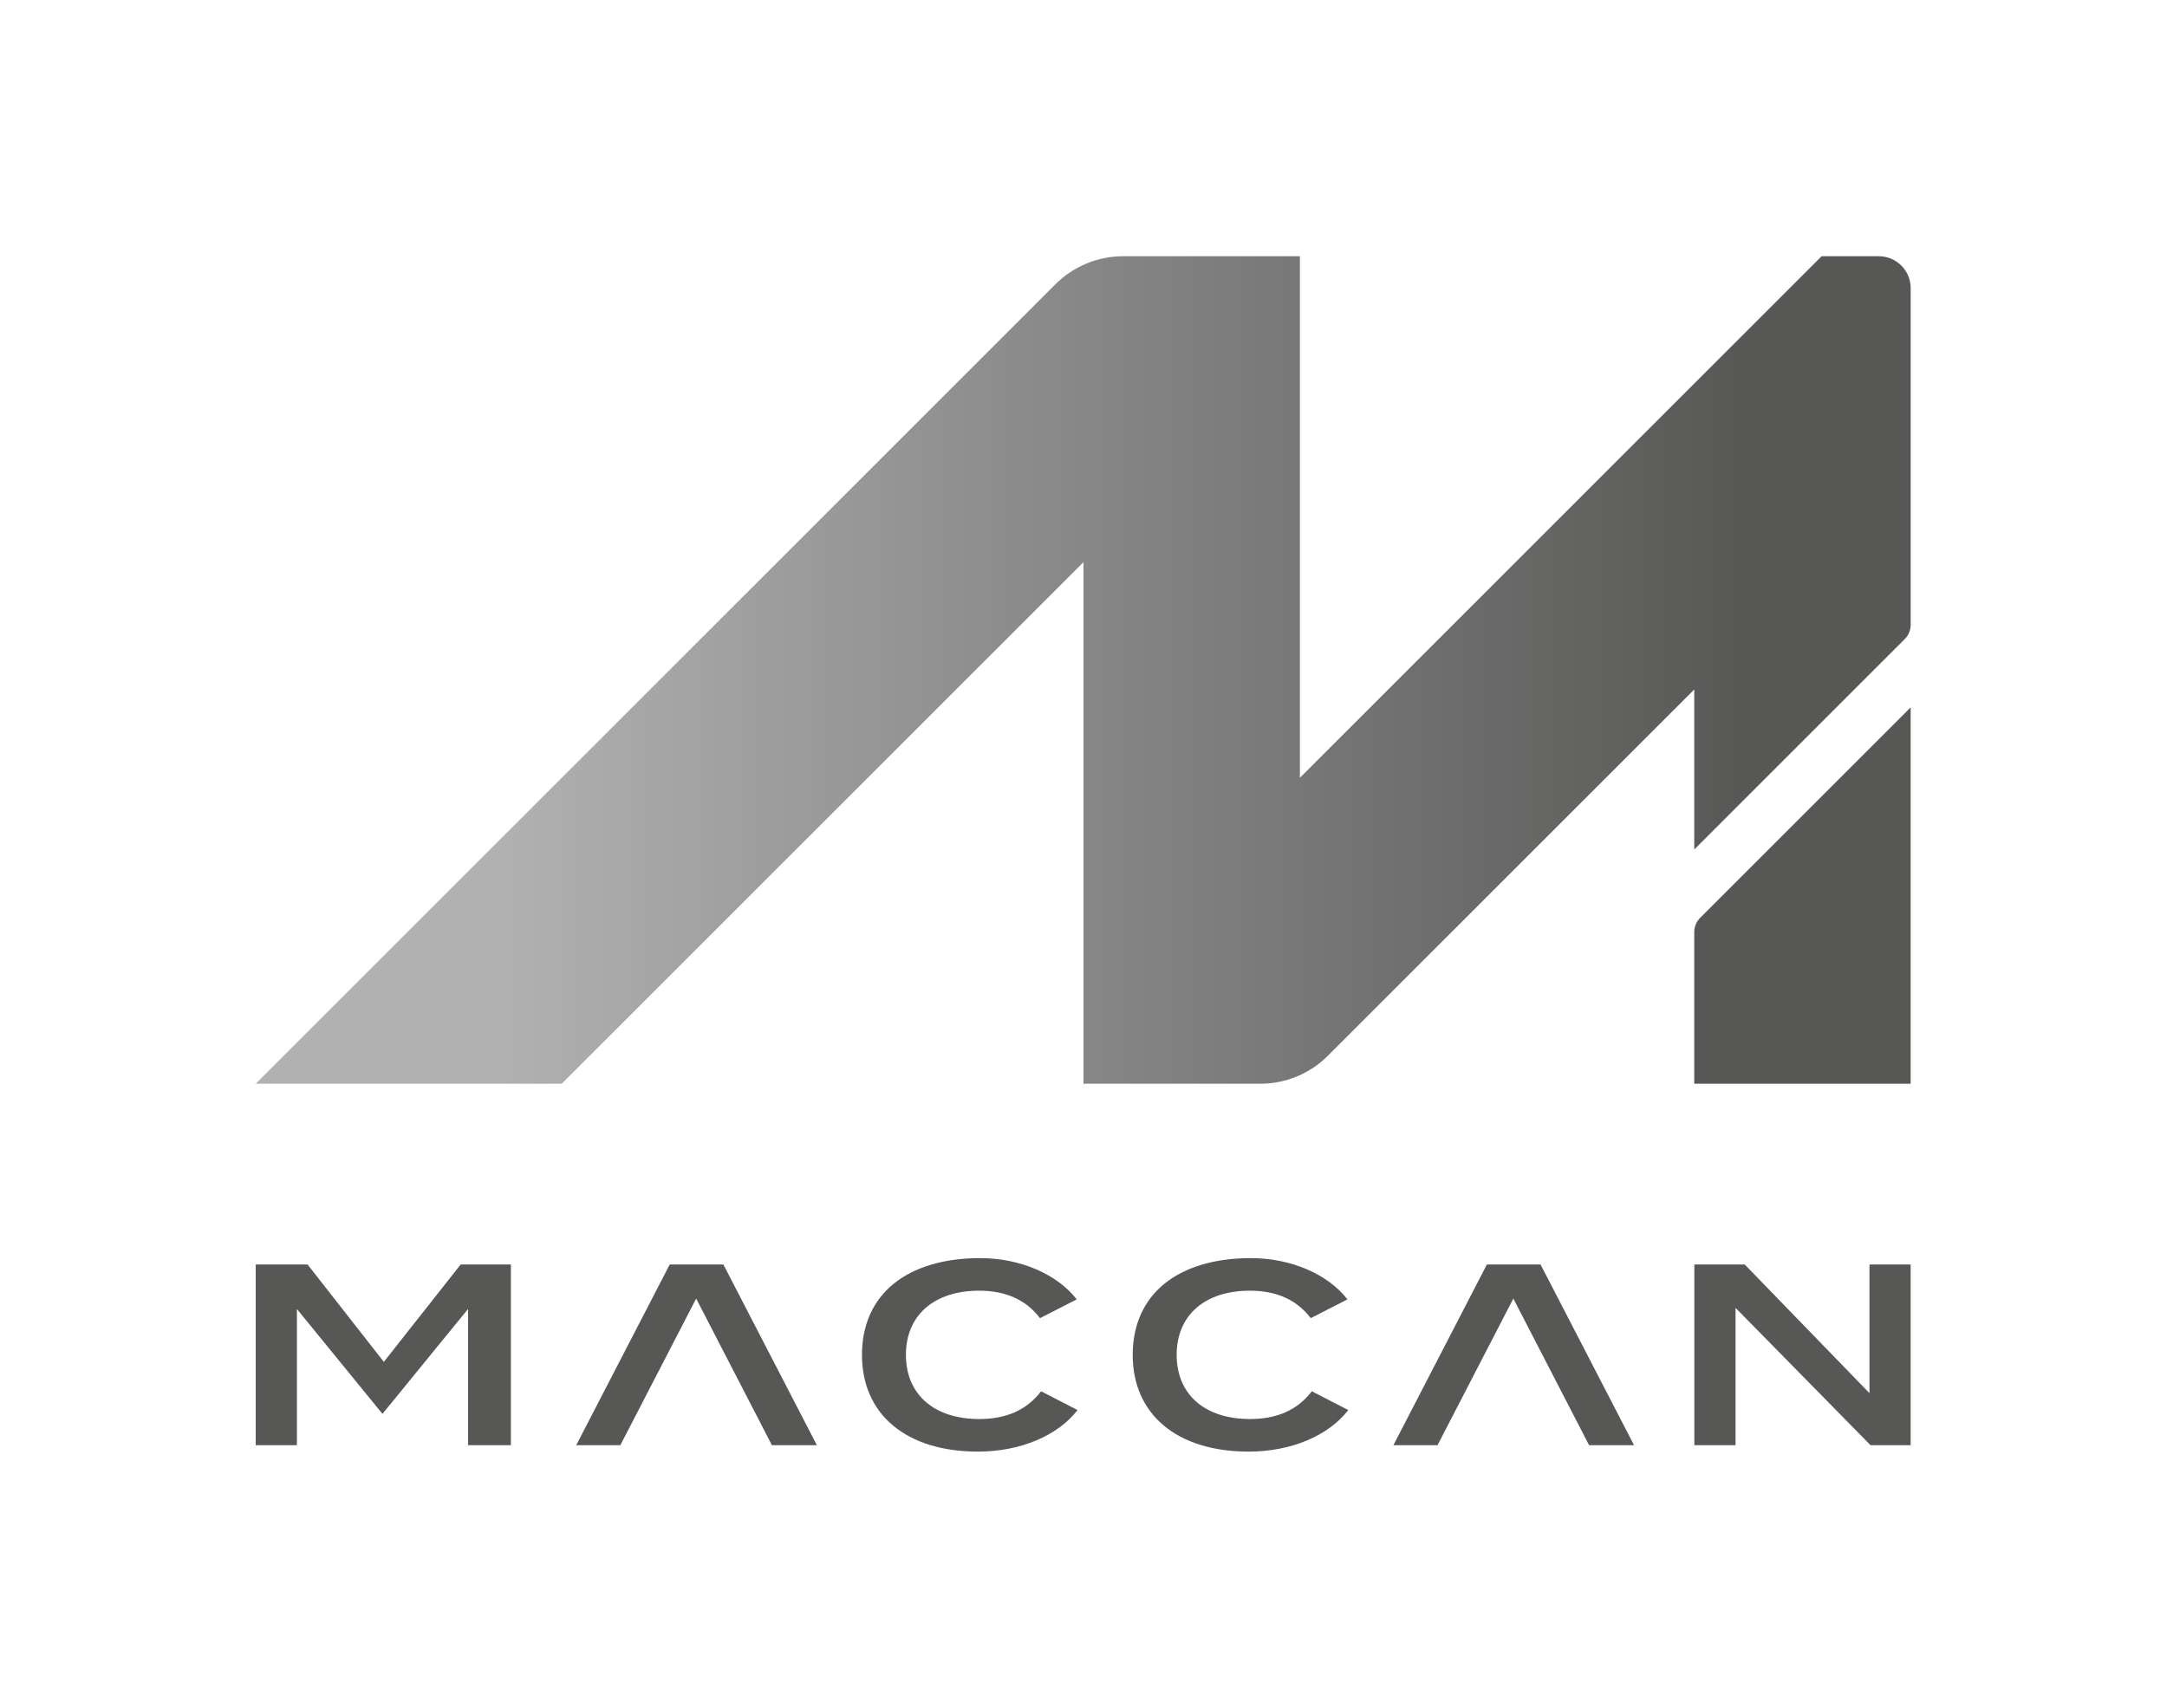 <svg xmlns:dc="http://purl.org/dc/elements/1.1/" xmlns:cc="http://creativecommons.org/ns#" xmlns:rdf="http://www.w3.org/1999/02/22-rdf-syntax-ns#" xmlns:svg="http://www.w3.org/2000/svg" xmlns="http://www.w3.org/2000/svg" viewBox="0 0 1298.667 1024" height="1024" width="1298.667" xml:space="preserve" id="svg2"><defs id="defs6"><clipPath id="clipPath18" clipPathUnits="userSpaceOnUse"><path id="path16" d="M 0,768 H 974 V 0 H 0 Z"></path></clipPath><linearGradient id="linearGradient44" spreadMethod="pad" gradientTransform="matrix(744.032,0,0,-744.032,114.967,466.894)" gradientUnits="userSpaceOnUse" y2="0" x2="1" y1="0" x1="0"><stop id="stop36" offset="0" style="stop-opacity:1;stop-color:#b1b1b1"></stop><stop id="stop38" offset="0.15" style="stop-opacity:1;stop-color:#b1b1b1"></stop><stop id="stop40" offset="0.9" style="stop-opacity:1;stop-color:#575756"></stop><stop id="stop42" offset="1" style="stop-opacity:1;stop-color:#575756"></stop></linearGradient><clipPath id="clipPath54" clipPathUnits="userSpaceOnUse"><path id="path52" d="M 0,768 H 974 V 0 H 0 Z"></path></clipPath></defs><g transform="matrix(1.333,0,0,-1.333,0,1024)" id="g10"><g id="g12"><g clip-path="url(#clipPath18)" id="g14"><g transform="translate(761.707,349.084)" id="g20"><path id="path22" style="fill:#575756;fill-opacity:1;fill-rule:nonzero;stroke:none" d="M 0,0 V -68.261 H 97.292 V 100.986 L 2.612,6.307 C 0.94,4.634 0,2.365 0,0"></path></g></g></g><g id="g24"><g id="g26"><g id="g32"><g id="g34"><path id="path46" style="fill:url(#linearGradient44);stroke:none" d="M 818.951,652.965 584.401,418.414 v 234.551 h -79.452 c -11.422,0 -22.379,-4.538 -30.456,-12.615 v 0 L 114.967,280.823 H 252.558 L 487.109,515.374 V 280.823 h 79.45 c 11.424,0 22.378,4.538 30.457,12.617 v 0 l 164.691,164.691 v -71.955 l 94.68,94.679 c 1.672,1.673 2.612,3.942 2.612,6.307 v 0 151.464 c 0,7.92 -6.42,14.339 -14.339,14.339 v 0 z"></path></g></g></g></g><g id="g48"><g clip-path="url(#clipPath54)" id="g50"><g transform="translate(172.565,155.747)" id="g56"><path id="path58" style="fill:#575756;fill-opacity:1;fill-rule:nonzero;stroke:none" d="m 0,0 -34.284,43.8 h -23.315 v -81.278 h 18.516 V 23.778 L -0.615,-23.376 37.853,23.778 V -37.478 H 57.117 V 43.8 H 34.544 Z"></path></g><g transform="translate(312.979,184.219)" id="g60"><path id="path62" style="fill:#575756;fill-opacity:1;fill-rule:nonzero;stroke:none" d="M 0,0 34.067,-65.949 H 54.274 L 12.243,15.328 h -24.134 l -42.031,-81.277 h 19.833 z"></path></g><g transform="translate(680.366,184.219)" id="g64"><path id="path66" style="fill:#575756;fill-opacity:1;fill-rule:nonzero;stroke:none" d="M 0,0 34.066,-65.949 H 54.274 L 12.242,15.328 h -24.133 l -42.032,-81.277 h 19.833 z"></path></g><g transform="translate(440.265,130.048)" id="g68"><path id="path70" style="fill:#575756;fill-opacity:1;fill-rule:nonzero;stroke:none" d="m 0,0 c -20.342,0 -32.978,11.059 -32.978,28.86 0,17.802 12.636,28.861 32.978,28.861 11.911,0 21.081,-4.154 27.301,-12.355 l 16.506,8.441 C 34.992,65.175 18.371,72.369 0.374,72.369 c -16.137,0 -29.585,-3.994 -38.889,-11.55 -9.307,-7.557 -14.227,-18.609 -14.227,-31.959 0,-26.837 19.971,-43.507 52.118,-43.507 19.032,0 35.838,7.087 44.811,18.692 L 27.78,12.482 C 21.359,4.089 12.241,0 0,0"></path></g><g transform="translate(561.986,130.048)" id="g72"><path id="path74" style="fill:#575756;fill-opacity:1;fill-rule:nonzero;stroke:none" d="m 0,0 c -20.342,0 -32.978,11.059 -32.978,28.86 0,17.802 12.636,28.861 32.978,28.861 11.911,0 21.081,-4.154 27.301,-12.355 l 16.506,8.441 C 34.992,65.175 18.371,72.369 0.374,72.369 c -16.138,0 -29.585,-3.994 -38.889,-11.55 -9.307,-7.557 -14.226,-18.609 -14.226,-31.959 0,-26.837 19.97,-43.507 52.117,-43.507 19.032,0 35.839,7.087 44.812,18.692 L 27.78,12.482 C 21.358,4.089 12.241,0 0,0"></path></g><g transform="translate(840.483,199.547)" id="g76"><path id="path78" style="fill:#575756;fill-opacity:1;fill-rule:nonzero;stroke:none" d="M 0,0 V -57.854 L -56.097,0 h -22.635 v -81.277 h 18.515 v 61.776 L 0.485,-81.277 H 18.516 V 0 Z"></path></g></g></g></g></svg>